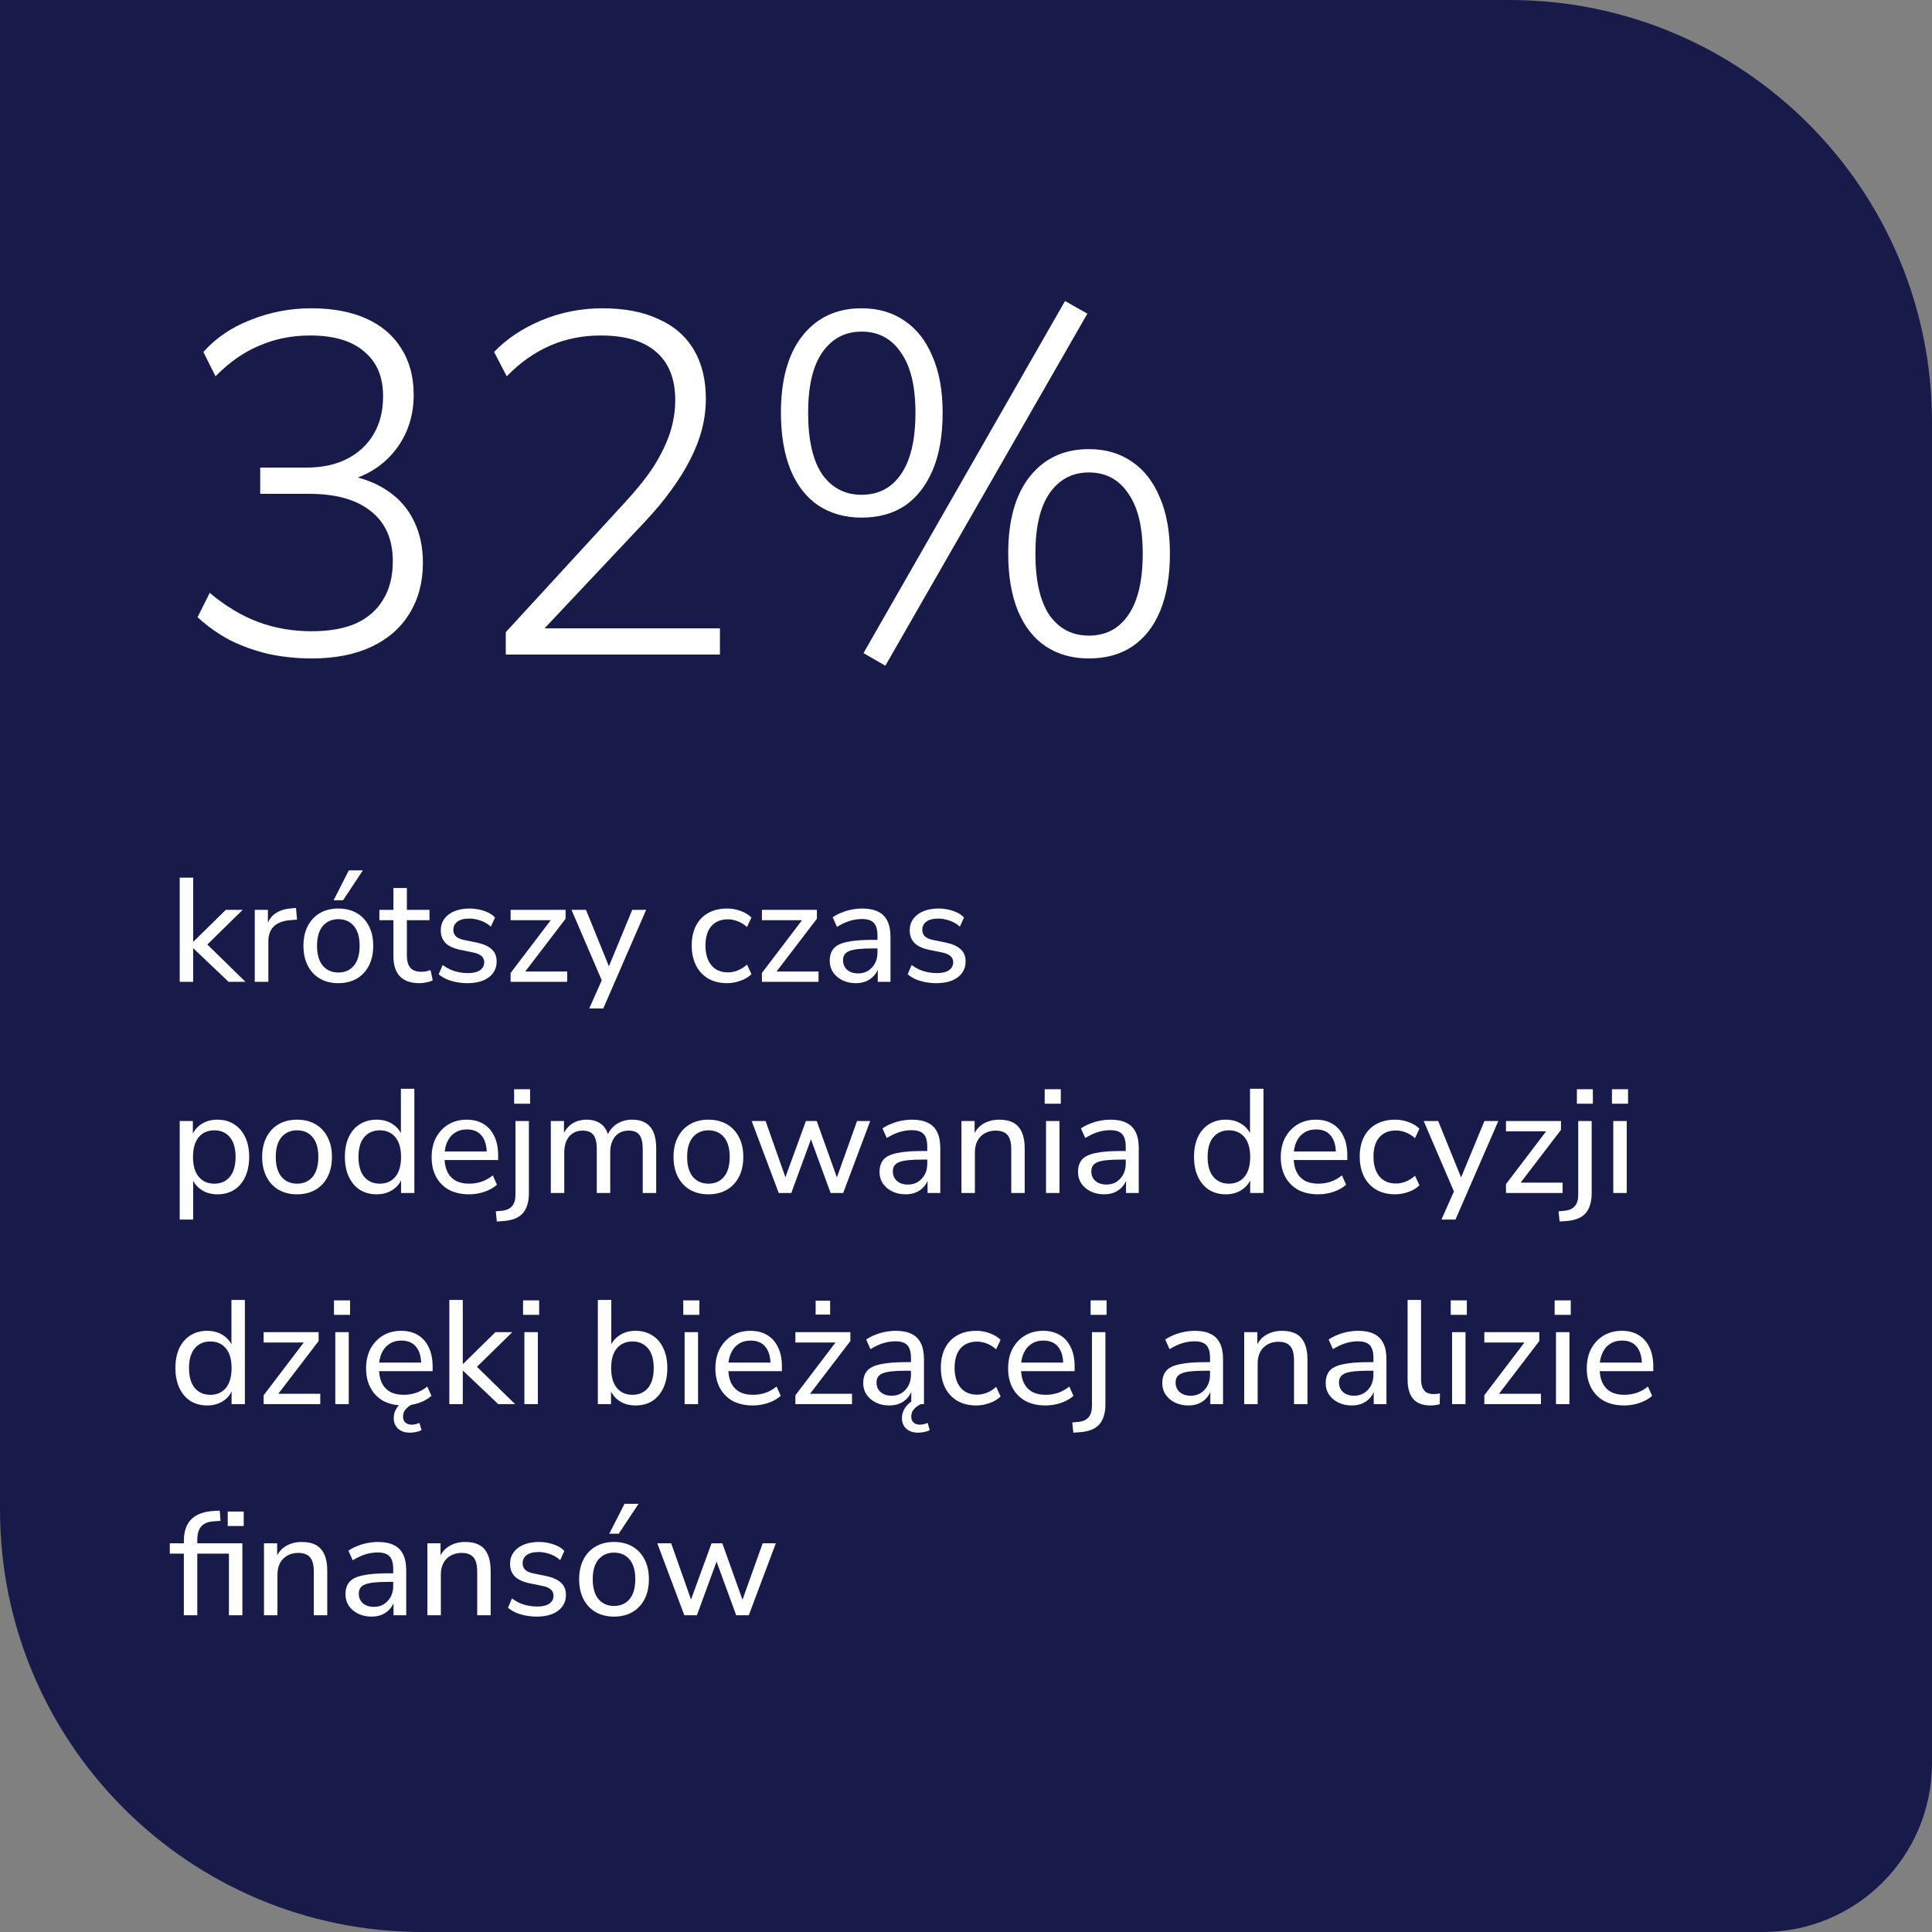 <svg xmlns="http://www.w3.org/2000/svg" width="183" height="183" viewBox="0 0 183 183" fill="none"><rect x="0" y="0" width="183" height="183" fill="#808080" stroke="none"/><path d="M0 0H143C165.091 0 183 17.909 183 40V167C183 175.837 175.837 183 167 183H40C17.909 183 0 165.091 0 143V0Z" fill="#070A40" fill-opacity="0.85"></path><path d="M29.524 62.368C28.144 62.368 26.795 62.23 25.476 61.954C24.157 61.647 22.915 61.203 21.75 60.62C20.615 60.007 19.603 59.286 18.714 58.458L19.864 56.158C21.367 57.415 22.9 58.335 24.464 58.918C26.028 59.501 27.715 59.792 29.524 59.792C31.18 59.792 32.575 59.547 33.71 59.056C34.845 58.535 35.703 57.783 36.286 56.802C36.899 55.821 37.206 54.609 37.206 53.168C37.206 51.083 36.516 49.503 35.136 48.43C33.787 47.326 31.824 46.774 29.248 46.774H24.648V44.29H29.018C30.521 44.29 31.809 44.014 32.882 43.462C33.955 42.91 34.783 42.143 35.366 41.162C35.979 40.15 36.286 38.939 36.286 37.528C36.286 35.688 35.688 34.277 34.492 33.296C33.327 32.284 31.625 31.778 29.386 31.778C27.638 31.778 26.028 32.1 24.556 32.744C23.084 33.357 21.704 34.323 20.416 35.642L19.266 33.342C20.431 32.023 21.919 31.011 23.728 30.306C25.568 29.57 27.485 29.202 29.478 29.202C31.502 29.202 33.235 29.524 34.676 30.168C36.117 30.812 37.221 31.747 37.988 32.974C38.785 34.201 39.184 35.673 39.184 37.39C39.184 39.383 38.617 41.116 37.482 42.588C36.378 44.029 34.875 45.011 32.974 45.532V45.026C34.477 45.302 35.749 45.808 36.792 46.544C37.865 47.28 38.678 48.231 39.23 49.396C39.782 50.531 40.058 51.834 40.058 53.306C40.058 55.146 39.629 56.756 38.77 58.136C37.942 59.485 36.746 60.528 35.182 61.264C33.618 62 31.732 62.368 29.524 62.368ZM47.906 62V59.884L59.268 47.51C60.372 46.314 61.261 45.195 61.936 44.152C62.611 43.079 63.117 42.036 63.454 41.024C63.791 39.981 63.96 38.939 63.96 37.896C63.96 35.903 63.362 34.385 62.166 33.342C60.97 32.299 59.222 31.778 56.922 31.778C55.174 31.778 53.564 32.1 52.092 32.744C50.62 33.388 49.255 34.354 47.998 35.642L46.802 33.342C47.967 32.115 49.455 31.119 51.264 30.352C53.104 29.585 55.036 29.202 57.06 29.202C59.145 29.202 60.909 29.539 62.35 30.214C63.822 30.858 64.941 31.824 65.708 33.112C66.475 34.4 66.858 35.949 66.858 37.758C66.858 38.739 66.735 39.705 66.49 40.656C66.245 41.607 65.877 42.557 65.386 43.508C64.926 44.428 64.328 45.394 63.592 46.406C62.887 47.387 62.043 48.399 61.062 49.442L50.758 60.39V59.516H68.192V62H47.906ZM83.86 63.058L81.79 61.862L100.88 28.512L102.996 29.708L83.86 63.058ZM81.606 49.028C80.042 49.028 78.677 48.645 77.512 47.878C76.377 47.111 75.503 45.992 74.89 44.52C74.277 43.017 73.97 41.208 73.97 39.092C73.97 35.964 74.645 33.541 75.994 31.824C77.374 30.076 79.245 29.202 81.606 29.202C83.201 29.202 84.565 29.601 85.7 30.398C86.835 31.165 87.709 32.284 88.322 33.756C88.966 35.228 89.288 37.007 89.288 39.092C89.288 41.208 88.981 43.002 88.368 44.474C87.755 45.946 86.881 47.081 85.746 47.878C84.611 48.645 83.231 49.028 81.606 49.028ZM81.606 46.866C83.201 46.866 84.443 46.222 85.332 44.934C86.252 43.615 86.712 41.668 86.712 39.092C86.712 36.577 86.252 34.676 85.332 33.388C84.443 32.069 83.201 31.41 81.606 31.41C80.042 31.41 78.8 32.069 77.88 33.388C76.991 34.676 76.546 36.577 76.546 39.092C76.546 41.668 76.991 43.615 77.88 44.934C78.8 46.222 80.042 46.866 81.606 46.866ZM103.134 62.368C101.57 62.368 100.205 61.985 99.04 61.218C97.905 60.451 97.031 59.332 96.418 57.86C95.805 56.357 95.498 54.548 95.498 52.432C95.498 49.304 96.173 46.881 97.522 45.164C98.902 43.416 100.773 42.542 103.134 42.542C104.729 42.542 106.093 42.941 107.228 43.738C108.363 44.505 109.237 45.624 109.85 47.096C110.494 48.568 110.816 50.347 110.816 52.432C110.816 54.548 110.509 56.357 109.896 57.86C109.283 59.332 108.409 60.451 107.274 61.218C106.139 61.985 104.759 62.368 103.134 62.368ZM103.134 60.206C104.729 60.206 105.971 59.562 106.86 58.274C107.78 56.955 108.24 55.008 108.24 52.432C108.24 49.917 107.78 48.016 106.86 46.728C105.971 45.409 104.729 44.75 103.134 44.75C101.57 44.75 100.328 45.409 99.408 46.728C98.519 48.016 98.074 49.917 98.074 52.432C98.074 55.008 98.519 56.955 99.408 58.274C100.328 59.562 101.57 60.206 103.134 60.206Z" fill="white"></path><path d="M17.022 93V83.13H18.296V89.192H18.324L21.39 86.182H22.986L19.318 89.78V89.15L23.252 93H21.656L18.324 89.836H18.296V93H17.022ZM24.131 93V86.182H25.377V87.806H25.237C25.387 87.246 25.657 86.826 26.049 86.546C26.441 86.257 26.959 86.089 27.603 86.042L28.037 86L28.135 87.106L27.337 87.176C26.721 87.241 26.245 87.442 25.909 87.778C25.583 88.114 25.419 88.576 25.419 89.164V93H24.131ZM32.047 93.126C31.375 93.126 30.792 92.981 30.297 92.692C29.802 92.403 29.42 91.992 29.149 91.46C28.878 90.928 28.743 90.303 28.743 89.584C28.743 88.865 28.878 88.245 29.149 87.722C29.42 87.19 29.802 86.779 30.297 86.49C30.792 86.201 31.375 86.056 32.047 86.056C32.719 86.056 33.302 86.201 33.797 86.49C34.292 86.779 34.674 87.19 34.945 87.722C35.216 88.245 35.351 88.865 35.351 89.584C35.351 90.303 35.216 90.928 34.945 91.46C34.674 91.992 34.292 92.403 33.797 92.692C33.302 92.981 32.719 93.126 32.047 93.126ZM32.047 92.118C32.663 92.118 33.153 91.903 33.517 91.474C33.881 91.035 34.063 90.405 34.063 89.584C34.063 88.763 33.881 88.137 33.517 87.708C33.153 87.279 32.663 87.064 32.047 87.064C31.44 87.064 30.95 87.279 30.577 87.708C30.213 88.137 30.031 88.763 30.031 89.584C30.031 90.405 30.213 91.035 30.577 91.474C30.95 91.903 31.44 92.118 32.047 92.118ZM31.599 85.272L33.041 82.444H34.371L32.495 85.272H31.599ZM39.743 93.126C38.912 93.126 38.291 92.911 37.881 92.482C37.47 92.043 37.265 91.418 37.265 90.606V87.162H35.935V86.182H37.265V84.11H38.539V86.182H40.681V87.162H38.539V90.494C38.539 91.007 38.646 91.395 38.861 91.656C39.075 91.917 39.43 92.048 39.925 92.048C40.074 92.048 40.219 92.034 40.359 92.006C40.508 91.969 40.648 91.931 40.779 91.894L40.989 92.846C40.858 92.93 40.671 92.995 40.429 93.042C40.195 93.098 39.967 93.126 39.743 93.126ZM44.284 93.126C43.929 93.126 43.58 93.093 43.234 93.028C42.898 92.963 42.586 92.869 42.296 92.748C42.016 92.617 41.769 92.463 41.554 92.286L41.932 91.404C42.156 91.572 42.399 91.717 42.66 91.838C42.922 91.95 43.192 92.034 43.472 92.09C43.752 92.146 44.032 92.174 44.312 92.174C44.825 92.174 45.213 92.081 45.474 91.894C45.736 91.707 45.866 91.46 45.866 91.152C45.866 90.891 45.778 90.69 45.6 90.55C45.432 90.401 45.166 90.289 44.802 90.214L43.5 89.948C42.922 89.817 42.483 89.603 42.184 89.304C41.895 88.996 41.75 88.604 41.75 88.128C41.75 87.708 41.862 87.344 42.086 87.036C42.319 86.719 42.642 86.476 43.052 86.308C43.463 86.14 43.934 86.056 44.466 86.056C44.783 86.056 45.092 86.089 45.39 86.154C45.689 86.219 45.969 86.313 46.23 86.434C46.492 86.555 46.711 86.714 46.888 86.91L46.496 87.778C46.319 87.61 46.118 87.47 45.894 87.358C45.67 87.246 45.437 87.162 45.194 87.106C44.952 87.041 44.709 87.008 44.466 87.008C43.962 87.008 43.58 87.106 43.318 87.302C43.066 87.498 42.94 87.755 42.94 88.072C42.94 88.315 43.015 88.515 43.164 88.674C43.323 88.833 43.57 88.949 43.906 89.024L45.208 89.29C45.815 89.421 46.272 89.631 46.58 89.92C46.888 90.2 47.042 90.583 47.042 91.068C47.042 91.497 46.925 91.866 46.692 92.174C46.468 92.482 46.146 92.72 45.726 92.888C45.316 93.047 44.835 93.126 44.284 93.126ZM48.365 93V92.16L52.411 86.84V87.162H48.365V86.182H53.573V87.022L49.485 92.37V92.02H53.727V93H48.365ZM55.813 95.52L57.115 92.594V93.126L54.133 86.182H55.505L57.871 92.006H57.479L59.887 86.182H61.203L57.143 95.52H55.813ZM68.88 93.126C68.19 93.126 67.592 92.981 67.088 92.692C66.584 92.393 66.197 91.978 65.926 91.446C65.656 90.905 65.52 90.27 65.52 89.542C65.52 88.823 65.656 88.203 65.926 87.68C66.197 87.157 66.584 86.756 67.088 86.476C67.592 86.196 68.19 86.056 68.88 86.056C69.31 86.056 69.73 86.131 70.14 86.28C70.56 86.429 70.906 86.639 71.176 86.91L70.756 87.806C70.486 87.563 70.192 87.381 69.874 87.26C69.557 87.139 69.254 87.078 68.964 87.078C68.283 87.078 67.756 87.293 67.382 87.722C67.009 88.151 66.822 88.763 66.822 89.556C66.822 90.349 67.009 90.975 67.382 91.432C67.756 91.88 68.283 92.104 68.964 92.104C69.254 92.104 69.557 92.043 69.874 91.922C70.192 91.801 70.486 91.614 70.756 91.362L71.176 92.272C70.906 92.543 70.556 92.753 70.126 92.902C69.706 93.051 69.291 93.126 68.88 93.126ZM72.168 93V92.16L76.214 86.84V87.162H72.168V86.182H77.376V87.022L73.288 92.37V92.02H77.53V93H72.168ZM81.057 93.126C80.591 93.126 80.166 93.033 79.783 92.846C79.41 92.659 79.116 92.407 78.901 92.09C78.696 91.773 78.593 91.418 78.593 91.026C78.593 90.522 78.719 90.125 78.971 89.836C79.223 89.547 79.648 89.341 80.245 89.22C80.843 89.089 81.645 89.024 82.653 89.024H83.311V89.836H82.681C82.14 89.836 81.687 89.855 81.323 89.892C80.959 89.929 80.67 89.99 80.455 90.074C80.241 90.158 80.087 90.275 79.993 90.424C79.9 90.564 79.853 90.741 79.853 90.956C79.853 91.32 79.979 91.619 80.231 91.852C80.493 92.085 80.847 92.202 81.295 92.202C81.65 92.202 81.963 92.118 82.233 91.95C82.504 91.773 82.719 91.539 82.877 91.25C83.036 90.951 83.115 90.611 83.115 90.228V88.618C83.115 88.067 83.003 87.671 82.779 87.428C82.555 87.176 82.177 87.05 81.645 87.05C81.253 87.05 80.861 87.111 80.469 87.232C80.087 87.353 79.69 87.54 79.279 87.792L78.873 86.882C79.116 86.714 79.391 86.569 79.699 86.448C80.017 86.317 80.343 86.219 80.679 86.154C81.025 86.089 81.356 86.056 81.673 86.056C82.28 86.056 82.779 86.154 83.171 86.35C83.563 86.537 83.857 86.831 84.053 87.232C84.249 87.624 84.347 88.128 84.347 88.744V93H83.143V91.446H83.269C83.195 91.791 83.055 92.09 82.849 92.342C82.644 92.594 82.387 92.79 82.079 92.93C81.781 93.061 81.44 93.126 81.057 93.126ZM88.704 93.126C88.349 93.126 87.999 93.093 87.654 93.028C87.318 92.963 87.005 92.869 86.716 92.748C86.436 92.617 86.189 92.463 85.974 92.286L86.352 91.404C86.576 91.572 86.819 91.717 87.08 91.838C87.341 91.95 87.612 92.034 87.892 92.09C88.172 92.146 88.452 92.174 88.732 92.174C89.245 92.174 89.633 92.081 89.894 91.894C90.155 91.707 90.286 91.46 90.286 91.152C90.286 90.891 90.197 90.69 90.02 90.55C89.852 90.401 89.586 90.289 89.222 90.214L87.92 89.948C87.341 89.817 86.903 89.603 86.604 89.304C86.315 88.996 86.17 88.604 86.17 88.128C86.17 87.708 86.282 87.344 86.506 87.036C86.739 86.719 87.061 86.476 87.472 86.308C87.883 86.14 88.354 86.056 88.886 86.056C89.203 86.056 89.511 86.089 89.81 86.154C90.109 86.219 90.389 86.313 90.65 86.434C90.911 86.555 91.131 86.714 91.308 86.91L90.916 87.778C90.739 87.61 90.538 87.47 90.314 87.358C90.09 87.246 89.857 87.162 89.614 87.106C89.371 87.041 89.129 87.008 88.886 87.008C88.382 87.008 87.999 87.106 87.738 87.302C87.486 87.498 87.36 87.755 87.36 88.072C87.36 88.315 87.435 88.515 87.584 88.674C87.743 88.833 87.99 88.949 88.326 89.024L89.628 89.29C90.235 89.421 90.692 89.631 91 89.92C91.308 90.2 91.462 90.583 91.462 91.068C91.462 91.497 91.345 91.866 91.112 92.174C90.888 92.482 90.566 92.72 90.146 92.888C89.735 93.047 89.255 93.126 88.704 93.126ZM17.022 115.52V106.182H18.268V107.75H18.128C18.277 107.237 18.571 106.826 19.01 106.518C19.449 106.21 19.976 106.056 20.592 106.056C21.199 106.056 21.726 106.201 22.174 106.49C22.622 106.77 22.972 107.176 23.224 107.708C23.476 108.231 23.602 108.856 23.602 109.584C23.602 110.303 23.476 110.933 23.224 111.474C22.981 112.006 22.631 112.417 22.174 112.706C21.726 112.986 21.199 113.126 20.592 113.126C19.985 113.126 19.463 112.972 19.024 112.664C18.585 112.356 18.291 111.95 18.142 111.446H18.296V115.52H17.022ZM20.298 112.118C20.914 112.118 21.404 111.903 21.768 111.474C22.132 111.035 22.314 110.405 22.314 109.584C22.314 108.763 22.132 108.137 21.768 107.708C21.404 107.279 20.914 107.064 20.298 107.064C19.682 107.064 19.192 107.279 18.828 107.708C18.464 108.137 18.282 108.763 18.282 109.584C18.282 110.405 18.464 111.035 18.828 111.474C19.192 111.903 19.682 112.118 20.298 112.118ZM28.137 113.126C27.465 113.126 26.881 112.981 26.387 112.692C25.892 112.403 25.509 111.992 25.239 111.46C24.968 110.928 24.833 110.303 24.833 109.584C24.833 108.865 24.968 108.245 25.239 107.722C25.509 107.19 25.892 106.779 26.387 106.49C26.881 106.201 27.465 106.056 28.137 106.056C28.809 106.056 29.392 106.201 29.887 106.49C30.381 106.779 30.764 107.19 31.035 107.722C31.305 108.245 31.441 108.865 31.441 109.584C31.441 110.303 31.305 110.928 31.035 111.46C30.764 111.992 30.381 112.403 29.887 112.692C29.392 112.981 28.809 113.126 28.137 113.126ZM28.137 112.118C28.753 112.118 29.243 111.903 29.607 111.474C29.971 111.035 30.153 110.405 30.153 109.584C30.153 108.763 29.971 108.137 29.607 107.708C29.243 107.279 28.753 107.064 28.137 107.064C27.53 107.064 27.04 107.279 26.667 107.708C26.303 108.137 26.121 108.763 26.121 109.584C26.121 110.405 26.303 111.035 26.667 111.474C27.04 111.903 27.53 112.118 28.137 112.118ZM35.677 113.126C35.079 113.126 34.552 112.986 34.095 112.706C33.647 112.417 33.297 112.006 33.045 111.474C32.793 110.933 32.667 110.303 32.667 109.584C32.667 108.856 32.788 108.231 33.031 107.708C33.283 107.176 33.633 106.77 34.081 106.49C34.538 106.201 35.07 106.056 35.677 106.056C36.283 106.056 36.806 106.21 37.245 106.518C37.683 106.817 37.977 107.218 38.127 107.722H37.973V103.13H39.247V113H37.987V111.418H38.127C37.987 111.941 37.693 112.356 37.245 112.664C36.806 112.972 36.283 113.126 35.677 113.126ZM35.971 112.118C36.587 112.118 37.077 111.903 37.441 111.474C37.805 111.035 37.987 110.405 37.987 109.584C37.987 108.763 37.805 108.137 37.441 107.708C37.077 107.279 36.587 107.064 35.971 107.064C35.364 107.064 34.874 107.279 34.501 107.708C34.137 108.137 33.955 108.763 33.955 109.584C33.955 110.405 34.137 111.035 34.501 111.474C34.874 111.903 35.364 112.118 35.971 112.118ZM44.44 113.126C43.702 113.126 43.068 112.986 42.536 112.706C42.013 112.417 41.607 112.011 41.318 111.488C41.028 110.956 40.884 110.331 40.884 109.612C40.884 108.903 41.024 108.282 41.304 107.75C41.593 107.218 41.985 106.803 42.48 106.504C42.984 106.205 43.558 106.056 44.202 106.056C44.827 106.056 45.359 106.191 45.798 106.462C46.246 106.733 46.586 107.12 46.82 107.624C47.062 108.119 47.184 108.716 47.184 109.416V109.878H41.878V109.066H46.344L46.106 109.262C46.106 108.534 45.947 107.974 45.63 107.582C45.312 107.181 44.846 106.98 44.23 106.98C43.782 106.98 43.399 107.087 43.082 107.302C42.764 107.507 42.522 107.801 42.354 108.184C42.186 108.557 42.102 108.991 42.102 109.486V109.57C42.102 110.13 42.19 110.601 42.368 110.984C42.554 111.357 42.82 111.642 43.166 111.838C43.511 112.025 43.936 112.118 44.44 112.118C44.841 112.118 45.228 112.057 45.602 111.936C45.984 111.805 46.344 111.605 46.68 111.334L47.072 112.216C46.764 112.496 46.367 112.72 45.882 112.888C45.406 113.047 44.925 113.126 44.44 113.126ZM48.698 104.544V103.172H50.21V104.544H48.698ZM47.06 115.702L46.962 114.736L47.578 114.68C47.989 114.633 48.297 114.489 48.502 114.246C48.717 114.003 48.824 113.649 48.824 113.182V106.182H50.098V113.042C50.098 113.462 50.047 113.826 49.944 114.134C49.851 114.451 49.706 114.717 49.51 114.932C49.314 115.147 49.062 115.315 48.754 115.436C48.446 115.557 48.082 115.632 47.662 115.66L47.06 115.702ZM52.173 113V106.182H53.419V107.666H53.265C53.386 107.321 53.554 107.031 53.769 106.798C53.984 106.555 54.24 106.373 54.539 106.252C54.847 106.121 55.183 106.056 55.547 106.056C56.126 106.056 56.592 106.196 56.947 106.476C57.302 106.747 57.54 107.162 57.661 107.722H57.465C57.633 107.209 57.932 106.803 58.361 106.504C58.8 106.205 59.308 106.056 59.887 106.056C60.4 106.056 60.82 106.159 61.147 106.364C61.483 106.56 61.735 106.859 61.903 107.26C62.071 107.652 62.155 108.156 62.155 108.772V113H60.881V108.828C60.881 108.231 60.778 107.792 60.573 107.512C60.368 107.232 60.022 107.092 59.537 107.092C59.182 107.092 58.874 107.176 58.613 107.344C58.352 107.512 58.151 107.75 58.011 108.058C57.871 108.366 57.801 108.735 57.801 109.164V113H56.527V108.828C56.527 108.231 56.424 107.792 56.219 107.512C56.014 107.232 55.668 107.092 55.183 107.092C54.828 107.092 54.52 107.176 54.259 107.344C53.998 107.512 53.797 107.75 53.657 108.058C53.517 108.366 53.447 108.735 53.447 109.164V113H52.173ZM67.102 113.126C66.43 113.126 65.846 112.981 65.352 112.692C64.857 112.403 64.474 111.992 64.204 111.46C63.933 110.928 63.798 110.303 63.798 109.584C63.798 108.865 63.933 108.245 64.204 107.722C64.474 107.19 64.857 106.779 65.352 106.49C65.846 106.201 66.43 106.056 67.102 106.056C67.774 106.056 68.357 106.201 68.852 106.49C69.346 106.779 69.729 107.19 70 107.722C70.27 108.245 70.406 108.865 70.406 109.584C70.406 110.303 70.27 110.928 70 111.46C69.729 111.992 69.346 112.403 68.852 112.692C68.357 112.981 67.774 113.126 67.102 113.126ZM67.102 112.118C67.718 112.118 68.208 111.903 68.572 111.474C68.936 111.035 69.118 110.405 69.118 109.584C69.118 108.763 68.936 108.137 68.572 107.708C68.208 107.279 67.718 107.064 67.102 107.064C66.495 107.064 66.005 107.279 65.632 107.708C65.268 108.137 65.086 108.763 65.086 109.584C65.086 110.405 65.268 111.035 65.632 111.474C66.005 111.903 66.495 112.118 67.102 112.118ZM73.762 113L71.2 106.182H72.516L74.56 111.978H74.224L76.338 106.182H77.36L79.432 111.978H79.11L81.182 106.182H82.428L79.866 113H78.676L76.492 107.036H77.136L74.952 113H73.762ZM85.774 113.126C85.307 113.126 84.883 113.033 84.5 112.846C84.127 112.659 83.833 112.407 83.618 112.09C83.413 111.773 83.31 111.418 83.31 111.026C83.31 110.522 83.436 110.125 83.688 109.836C83.94 109.547 84.365 109.341 84.962 109.22C85.559 109.089 86.362 109.024 87.37 109.024H88.028V109.836H87.398C86.857 109.836 86.404 109.855 86.04 109.892C85.676 109.929 85.387 109.99 85.172 110.074C84.957 110.158 84.803 110.275 84.71 110.424C84.617 110.564 84.57 110.741 84.57 110.956C84.57 111.32 84.696 111.619 84.948 111.852C85.209 112.085 85.564 112.202 86.012 112.202C86.367 112.202 86.679 112.118 86.95 111.95C87.221 111.773 87.435 111.539 87.594 111.25C87.753 110.951 87.832 110.611 87.832 110.228V108.618C87.832 108.067 87.72 107.671 87.496 107.428C87.272 107.176 86.894 107.05 86.362 107.05C85.97 107.05 85.578 107.111 85.186 107.232C84.803 107.353 84.407 107.54 83.996 107.792L83.59 106.882C83.833 106.714 84.108 106.569 84.416 106.448C84.733 106.317 85.06 106.219 85.396 106.154C85.741 106.089 86.073 106.056 86.39 106.056C86.997 106.056 87.496 106.154 87.888 106.35C88.28 106.537 88.574 106.831 88.77 107.232C88.966 107.624 89.064 108.128 89.064 108.744V113H87.86V111.446H87.986C87.911 111.791 87.771 112.09 87.566 112.342C87.361 112.594 87.104 112.79 86.796 112.93C86.497 113.061 86.157 113.126 85.774 113.126ZM91.069 113V106.182H92.315V107.666H92.161C92.357 107.134 92.674 106.733 93.113 106.462C93.561 106.191 94.07 106.056 94.639 106.056C95.189 106.056 95.642 106.154 95.997 106.35C96.352 106.546 96.618 106.849 96.795 107.26C96.972 107.661 97.061 108.165 97.061 108.772V113H95.787V108.842C95.787 108.441 95.736 108.109 95.633 107.848C95.53 107.587 95.367 107.395 95.143 107.274C94.928 107.153 94.653 107.092 94.317 107.092C93.925 107.092 93.579 107.176 93.281 107.344C92.982 107.512 92.749 107.75 92.581 108.058C92.422 108.366 92.343 108.725 92.343 109.136V113H91.069ZM98.955 104.544V103.172H100.481V104.544H98.955ZM99.081 113V106.182H100.355V113H99.081ZM104.573 113.126C104.106 113.126 103.682 113.033 103.299 112.846C102.926 112.659 102.632 112.407 102.417 112.09C102.212 111.773 102.109 111.418 102.109 111.026C102.109 110.522 102.235 110.125 102.487 109.836C102.739 109.547 103.164 109.341 103.761 109.22C104.358 109.089 105.161 109.024 106.169 109.024H106.827V109.836H106.197C105.656 109.836 105.203 109.855 104.839 109.892C104.475 109.929 104.186 109.99 103.971 110.074C103.756 110.158 103.602 110.275 103.509 110.424C103.416 110.564 103.369 110.741 103.369 110.956C103.369 111.32 103.495 111.619 103.747 111.852C104.008 112.085 104.363 112.202 104.811 112.202C105.166 112.202 105.478 112.118 105.749 111.95C106.02 111.773 106.234 111.539 106.393 111.25C106.552 110.951 106.631 110.611 106.631 110.228V108.618C106.631 108.067 106.519 107.671 106.295 107.428C106.071 107.176 105.693 107.05 105.161 107.05C104.769 107.05 104.377 107.111 103.985 107.232C103.602 107.353 103.206 107.54 102.795 107.792L102.389 106.882C102.632 106.714 102.907 106.569 103.215 106.448C103.532 106.317 103.859 106.219 104.195 106.154C104.54 106.089 104.872 106.056 105.189 106.056C105.796 106.056 106.295 106.154 106.687 106.35C107.079 106.537 107.373 106.831 107.569 107.232C107.765 107.624 107.863 108.128 107.863 108.744V113H106.659V111.446H106.785C106.71 111.791 106.57 112.09 106.365 112.342C106.16 112.594 105.903 112.79 105.595 112.93C105.296 113.061 104.956 113.126 104.573 113.126ZM116.108 113.126C115.511 113.126 114.984 112.986 114.526 112.706C114.078 112.417 113.728 112.006 113.476 111.474C113.224 110.933 113.098 110.303 113.098 109.584C113.098 108.856 113.22 108.231 113.462 107.708C113.714 107.176 114.064 106.77 114.512 106.49C114.97 106.201 115.502 106.056 116.108 106.056C116.715 106.056 117.238 106.21 117.676 106.518C118.115 106.817 118.409 107.218 118.558 107.722H118.404V103.13H119.678V113H118.418V111.418H118.558C118.418 111.941 118.124 112.356 117.676 112.664C117.238 112.972 116.715 113.126 116.108 113.126ZM116.402 112.118C117.018 112.118 117.508 111.903 117.872 111.474C118.236 111.035 118.418 110.405 118.418 109.584C118.418 108.763 118.236 108.137 117.872 107.708C117.508 107.279 117.018 107.064 116.402 107.064C115.796 107.064 115.306 107.279 114.932 107.708C114.568 108.137 114.386 108.763 114.386 109.584C114.386 110.405 114.568 111.035 114.932 111.474C115.306 111.903 115.796 112.118 116.402 112.118ZM124.871 113.126C124.134 113.126 123.499 112.986 122.967 112.706C122.445 112.417 122.039 112.011 121.749 111.488C121.46 110.956 121.315 110.331 121.315 109.612C121.315 108.903 121.455 108.282 121.735 107.75C122.025 107.218 122.417 106.803 122.911 106.504C123.415 106.205 123.989 106.056 124.633 106.056C125.259 106.056 125.791 106.191 126.229 106.462C126.677 106.733 127.018 107.12 127.251 107.624C127.494 108.119 127.615 108.716 127.615 109.416V109.878H122.309V109.066H126.775L126.537 109.262C126.537 108.534 126.379 107.974 126.061 107.582C125.744 107.181 125.277 106.98 124.661 106.98C124.213 106.98 123.831 107.087 123.513 107.302C123.196 107.507 122.953 107.801 122.785 108.184C122.617 108.557 122.533 108.991 122.533 109.486V109.57C122.533 110.13 122.622 110.601 122.799 110.984C122.986 111.357 123.252 111.642 123.597 111.838C123.943 112.025 124.367 112.118 124.871 112.118C125.273 112.118 125.66 112.057 126.033 111.936C126.416 111.805 126.775 111.605 127.111 111.334L127.503 112.216C127.195 112.496 126.799 112.72 126.313 112.888C125.837 113.047 125.357 113.126 124.871 113.126ZM132.154 113.126C131.463 113.126 130.866 112.981 130.362 112.692C129.858 112.393 129.47 111.978 129.2 111.446C128.929 110.905 128.794 110.27 128.794 109.542C128.794 108.823 128.929 108.203 129.2 107.68C129.47 107.157 129.858 106.756 130.362 106.476C130.866 106.196 131.463 106.056 132.154 106.056C132.583 106.056 133.003 106.131 133.414 106.28C133.834 106.429 134.179 106.639 134.45 106.91L134.03 107.806C133.759 107.563 133.465 107.381 133.148 107.26C132.83 107.139 132.527 107.078 132.238 107.078C131.556 107.078 131.029 107.293 130.656 107.722C130.282 108.151 130.096 108.763 130.096 109.556C130.096 110.349 130.282 110.975 130.656 111.432C131.029 111.88 131.556 112.104 132.238 112.104C132.527 112.104 132.83 112.043 133.148 111.922C133.465 111.801 133.759 111.614 134.03 111.362L134.45 112.272C134.179 112.543 133.829 112.753 133.4 112.902C132.98 113.051 132.564 113.126 132.154 113.126ZM136.532 115.52L137.834 112.594V113.126L134.852 106.182H136.224L138.59 112.006H138.198L140.606 106.182H141.922L137.862 115.52H136.532ZM142.647 113V112.16L146.693 106.84V107.162H142.647V106.182H147.855V107.022L143.767 112.37V112.02H148.009V113H142.647ZM149.364 104.544V103.172H150.876V104.544H149.364ZM147.726 115.702L147.628 114.736L148.244 114.68C148.655 114.633 148.963 114.489 149.168 114.246C149.383 114.003 149.49 113.649 149.49 113.182V106.182H150.764V113.042C150.764 113.462 150.713 113.826 150.61 114.134C150.517 114.451 150.372 114.717 150.176 114.932C149.98 115.147 149.728 115.315 149.42 115.436C149.112 115.557 148.748 115.632 148.328 115.66L147.726 115.702ZM152.685 104.544V103.172H154.211V104.544H152.685ZM152.811 113V106.182H154.085V113H152.811ZM19.626 133.126C19.029 133.126 18.501 132.986 18.044 132.706C17.596 132.417 17.246 132.006 16.994 131.474C16.742 130.933 16.616 130.303 16.616 129.584C16.616 128.856 16.737 128.231 16.98 127.708C17.232 127.176 17.582 126.77 18.03 126.49C18.487 126.201 19.019 126.056 19.626 126.056C20.233 126.056 20.755 126.21 21.194 126.518C21.633 126.817 21.927 127.218 22.076 127.722H21.922V123.13H23.196V133H21.936V131.418H22.076C21.936 131.941 21.642 132.356 21.194 132.664C20.755 132.972 20.233 133.126 19.626 133.126ZM19.92 132.118C20.536 132.118 21.026 131.903 21.39 131.474C21.754 131.035 21.936 130.405 21.936 129.584C21.936 128.763 21.754 128.137 21.39 127.708C21.026 127.279 20.536 127.064 19.92 127.064C19.313 127.064 18.823 127.279 18.45 127.708C18.086 128.137 17.904 128.763 17.904 129.584C17.904 130.405 18.086 131.035 18.45 131.474C18.823 131.903 19.313 132.118 19.92 132.118ZM24.973 133V132.16L29.019 126.84V127.162H24.973V126.182H30.181V127.022L26.093 132.37V132.02H30.335V133H24.973ZM31.634 124.544V123.172H33.16V124.544H31.634ZM31.76 133V126.182H33.034V133H31.76ZM38.233 133.126C37.495 133.126 36.861 132.986 36.328 132.706C35.806 132.417 35.4 132.011 35.111 131.488C34.821 130.956 34.676 130.331 34.676 129.612C34.676 128.903 34.816 128.282 35.096 127.75C35.386 127.218 35.778 126.803 36.273 126.504C36.776 126.205 37.35 126.056 37.995 126.056C38.62 126.056 39.152 126.191 39.59 126.462C40.038 126.733 40.379 127.12 40.612 127.624C40.855 128.119 40.977 128.716 40.977 129.416V129.878H35.67V129.066H40.136L39.898 129.262C39.898 128.534 39.74 127.974 39.422 127.582C39.105 127.181 38.639 126.98 38.023 126.98C37.575 126.98 37.192 127.087 36.874 127.302C36.557 127.507 36.315 127.801 36.147 128.184C35.978 128.557 35.895 128.991 35.895 129.486V129.57C35.895 130.13 35.983 130.601 36.16 130.984C36.347 131.357 36.613 131.642 36.959 131.838C37.304 132.025 37.728 132.118 38.233 132.118C38.634 132.118 39.021 132.057 39.395 131.936C39.777 131.805 40.136 131.605 40.472 131.334L40.864 132.216C40.556 132.496 40.16 132.72 39.675 132.888C39.199 133.047 38.718 133.126 38.233 133.126ZM38.821 135.702C38.354 135.702 37.98 135.576 37.7 135.324C37.43 135.072 37.294 134.736 37.294 134.316C37.294 133.943 37.416 133.588 37.658 133.252C37.91 132.925 38.246 132.669 38.666 132.482L39.087 133C38.937 133.065 38.792 133.154 38.653 133.266C38.513 133.378 38.396 133.509 38.303 133.658C38.218 133.817 38.176 133.989 38.176 134.176C38.176 134.428 38.251 134.619 38.401 134.75C38.559 134.881 38.755 134.946 38.989 134.946C39.11 134.946 39.231 134.932 39.352 134.904C39.474 134.876 39.6 134.834 39.73 134.778L39.926 135.464C39.786 135.539 39.623 135.595 39.437 135.632C39.25 135.679 39.044 135.702 38.821 135.702ZM42.561 133V123.13H43.835V129.192H43.863L46.929 126.182H48.525L44.857 129.78V129.15L48.791 133H47.195L43.863 129.836H43.835V133H42.561ZM49.544 124.544V123.172H51.07V124.544H49.544ZM49.67 133V126.182H50.944V133H49.67ZM60.199 133.126C59.583 133.126 59.056 132.972 58.617 132.664C58.179 132.356 57.885 131.941 57.735 131.418H57.875V133H56.629V123.13H57.903V127.722H57.749C57.899 127.218 58.193 126.817 58.631 126.518C59.07 126.21 59.593 126.056 60.199 126.056C60.806 126.056 61.333 126.201 61.781 126.49C62.239 126.77 62.589 127.176 62.831 127.708C63.083 128.231 63.209 128.856 63.209 129.584C63.209 130.303 63.083 130.933 62.831 131.474C62.579 132.006 62.229 132.417 61.781 132.706C61.333 132.986 60.806 133.126 60.199 133.126ZM59.905 132.118C60.521 132.118 61.011 131.903 61.375 131.474C61.739 131.035 61.921 130.405 61.921 129.584C61.921 128.763 61.739 128.137 61.375 127.708C61.011 127.279 60.521 127.064 59.905 127.064C59.289 127.064 58.799 127.279 58.435 127.708C58.071 128.137 57.889 128.763 57.889 129.584C57.889 130.405 58.071 131.035 58.435 131.474C58.799 131.903 59.289 132.118 59.905 132.118ZM64.72 124.544V123.172H66.246V124.544H64.72ZM64.846 133V126.182H66.12V133H64.846ZM71.319 133.126C70.581 133.126 69.947 132.986 69.415 132.706C68.892 132.417 68.486 132.011 68.197 131.488C67.907 130.956 67.763 130.331 67.763 129.612C67.763 128.903 67.903 128.282 68.183 127.75C68.472 127.218 68.864 126.803 69.359 126.504C69.862 126.205 70.436 126.056 71.081 126.056C71.706 126.056 72.238 126.191 72.677 126.462C73.124 126.733 73.465 127.12 73.698 127.624C73.941 128.119 74.062 128.716 74.062 129.416V129.878H68.757V129.066H73.222L72.984 129.262C72.984 128.534 72.826 127.974 72.508 127.582C72.191 127.181 71.725 126.98 71.109 126.98C70.66 126.98 70.278 127.087 69.96 127.302C69.643 127.507 69.4 127.801 69.233 128.184C69.064 128.557 68.981 128.991 68.981 129.486V129.57C68.981 130.13 69.069 130.601 69.246 130.984C69.433 131.357 69.699 131.642 70.044 131.838C70.39 132.025 70.814 132.118 71.319 132.118C71.72 132.118 72.107 132.057 72.481 131.936C72.863 131.805 73.222 131.605 73.558 131.334L73.951 132.216C73.642 132.496 73.246 132.72 72.76 132.888C72.284 133.047 71.804 133.126 71.319 133.126ZM75.34 133V132.16L79.386 126.84V127.162H75.34V126.182H80.548V127.022L76.46 132.37V132.02H80.702V133H75.34ZM77.258 124.516V123.2H78.63V124.516H77.258ZM84.229 133.126C83.762 133.126 83.338 133.033 82.955 132.846C82.582 132.659 82.288 132.407 82.073 132.09C81.868 131.773 81.765 131.418 81.765 131.026C81.765 130.522 81.891 130.125 82.143 129.836C82.395 129.547 82.82 129.341 83.417 129.22C84.014 129.089 84.817 129.024 85.825 129.024H86.483V129.836H85.853C85.312 129.836 84.859 129.855 84.495 129.892C84.131 129.929 83.842 129.99 83.627 130.074C83.412 130.158 83.258 130.275 83.165 130.424C83.072 130.564 83.025 130.741 83.025 130.956C83.025 131.32 83.151 131.619 83.403 131.852C83.664 132.085 84.019 132.202 84.467 132.202C84.822 132.202 85.134 132.118 85.405 131.95C85.676 131.773 85.89 131.539 86.049 131.25C86.208 130.951 86.287 130.611 86.287 130.228V128.618C86.287 128.067 86.175 127.671 85.951 127.428C85.727 127.176 85.349 127.05 84.817 127.05C84.425 127.05 84.033 127.111 83.641 127.232C83.258 127.353 82.862 127.54 82.451 127.792L82.045 126.882C82.288 126.714 82.563 126.569 82.871 126.448C83.188 126.317 83.515 126.219 83.851 126.154C84.196 126.089 84.528 126.056 84.845 126.056C85.452 126.056 85.951 126.154 86.343 126.35C86.735 126.537 87.029 126.831 87.225 127.232C87.421 127.624 87.519 128.128 87.519 128.744V133H86.315V131.446H86.441C86.366 131.791 86.226 132.09 86.021 132.342C85.816 132.594 85.559 132.79 85.251 132.93C84.952 133.061 84.612 133.126 84.229 133.126ZM86.959 135.702C86.492 135.702 86.119 135.576 85.839 135.324C85.568 135.072 85.433 134.736 85.433 134.316C85.433 133.943 85.554 133.588 85.797 133.252C86.049 132.925 86.385 132.669 86.805 132.482L87.225 133C87.076 133.065 86.931 133.154 86.791 133.266C86.651 133.378 86.534 133.509 86.441 133.658C86.357 133.817 86.315 133.989 86.315 134.176C86.315 134.428 86.39 134.619 86.539 134.75C86.698 134.881 86.894 134.946 87.127 134.946C87.248 134.946 87.37 134.932 87.491 134.904C87.612 134.876 87.738 134.834 87.869 134.778L88.065 135.464C87.925 135.539 87.762 135.595 87.575 135.632C87.388 135.679 87.183 135.702 86.959 135.702ZM92.478 133.126C91.787 133.126 91.19 132.981 90.686 132.692C90.182 132.393 89.795 131.978 89.524 131.446C89.253 130.905 89.118 130.27 89.118 129.542C89.118 128.823 89.253 128.203 89.524 127.68C89.795 127.157 90.182 126.756 90.686 126.476C91.19 126.196 91.787 126.056 92.478 126.056C92.907 126.056 93.327 126.131 93.738 126.28C94.158 126.429 94.503 126.639 94.774 126.91L94.354 127.806C94.083 127.563 93.789 127.381 93.472 127.26C93.155 127.139 92.851 127.078 92.562 127.078C91.881 127.078 91.353 127.293 90.98 127.722C90.607 128.151 90.42 128.763 90.42 129.556C90.42 130.349 90.607 130.975 90.98 131.432C91.353 131.88 91.881 132.104 92.562 132.104C92.851 132.104 93.155 132.043 93.472 131.922C93.789 131.801 94.083 131.614 94.354 131.362L94.774 132.272C94.503 132.543 94.153 132.753 93.724 132.902C93.304 133.051 92.889 133.126 92.478 133.126ZM99.045 133.126C98.308 133.126 97.673 132.986 97.141 132.706C96.618 132.417 96.212 132.011 95.923 131.488C95.634 130.956 95.489 130.331 95.489 129.612C95.489 128.903 95.629 128.282 95.909 127.75C96.198 127.218 96.59 126.803 97.085 126.504C97.589 126.205 98.163 126.056 98.807 126.056C99.432 126.056 99.964 126.191 100.403 126.462C100.851 126.733 101.192 127.12 101.425 127.624C101.668 128.119 101.789 128.716 101.789 129.416V129.878H96.483V129.066H100.949L100.711 129.262C100.711 128.534 100.552 127.974 100.235 127.582C99.918 127.181 99.451 126.98 98.835 126.98C98.387 126.98 98.004 127.087 97.687 127.302C97.37 127.507 97.127 127.801 96.959 128.184C96.791 128.557 96.707 128.991 96.707 129.486V129.57C96.707 130.13 96.796 130.601 96.973 130.984C97.16 131.357 97.426 131.642 97.771 131.838C98.116 132.025 98.541 132.118 99.045 132.118C99.446 132.118 99.834 132.057 100.207 131.936C100.59 131.805 100.949 131.605 101.285 131.334L101.677 132.216C101.369 132.496 100.972 132.72 100.487 132.888C100.011 133.047 99.53 133.126 99.045 133.126ZM103.304 124.544V123.172H104.816V124.544H103.304ZM101.666 135.702L101.568 134.736L102.184 134.68C102.594 134.633 102.902 134.489 103.108 134.246C103.322 134.003 103.43 133.649 103.43 133.182V126.182H104.704V133.042C104.704 133.462 104.652 133.826 104.55 134.134C104.456 134.451 104.312 134.717 104.116 134.932C103.92 135.147 103.668 135.315 103.36 135.436C103.052 135.557 102.688 135.632 102.268 135.66L101.666 135.702ZM112.557 133.126C112.091 133.126 111.666 133.033 111.283 132.846C110.91 132.659 110.616 132.407 110.401 132.09C110.196 131.773 110.093 131.418 110.093 131.026C110.093 130.522 110.219 130.125 110.471 129.836C110.723 129.547 111.148 129.341 111.745 129.22C112.343 129.089 113.145 129.024 114.153 129.024H114.811V129.836H114.181C113.64 129.836 113.187 129.855 112.823 129.892C112.459 129.929 112.17 129.99 111.955 130.074C111.741 130.158 111.587 130.275 111.493 130.424C111.4 130.564 111.353 130.741 111.353 130.956C111.353 131.32 111.479 131.619 111.731 131.852C111.993 132.085 112.347 132.202 112.795 132.202C113.15 132.202 113.463 132.118 113.733 131.95C114.004 131.773 114.219 131.539 114.377 131.25C114.536 130.951 114.615 130.611 114.615 130.228V128.618C114.615 128.067 114.503 127.671 114.279 127.428C114.055 127.176 113.677 127.05 113.145 127.05C112.753 127.05 112.361 127.111 111.969 127.232C111.587 127.353 111.19 127.54 110.779 127.792L110.373 126.882C110.616 126.714 110.891 126.569 111.199 126.448C111.517 126.317 111.843 126.219 112.179 126.154C112.525 126.089 112.856 126.056 113.173 126.056C113.78 126.056 114.279 126.154 114.671 126.35C115.063 126.537 115.357 126.831 115.553 127.232C115.749 127.624 115.847 128.128 115.847 128.744V133H114.643V131.446H114.769C114.695 131.791 114.555 132.09 114.349 132.342C114.144 132.594 113.887 132.79 113.579 132.93C113.281 133.061 112.94 133.126 112.557 133.126ZM117.852 133V126.182H119.098V127.666H118.944C119.14 127.134 119.457 126.733 119.896 126.462C120.344 126.191 120.853 126.056 121.422 126.056C121.973 126.056 122.425 126.154 122.78 126.35C123.135 126.546 123.401 126.849 123.578 127.26C123.755 127.661 123.844 128.165 123.844 128.772V133H122.57V128.842C122.57 128.441 122.519 128.109 122.416 127.848C122.313 127.587 122.15 127.395 121.926 127.274C121.711 127.153 121.436 127.092 121.1 127.092C120.708 127.092 120.363 127.176 120.064 127.344C119.765 127.512 119.532 127.75 119.364 128.058C119.205 128.366 119.126 128.725 119.126 129.136V133H117.852ZM128.034 133.126C127.567 133.126 127.142 133.033 126.76 132.846C126.386 132.659 126.092 132.407 125.878 132.09C125.672 131.773 125.57 131.418 125.57 131.026C125.57 130.522 125.696 130.125 125.948 129.836C126.2 129.547 126.624 129.341 127.222 129.22C127.819 129.089 128.622 129.024 129.63 129.024H130.288V129.836H129.658C129.116 129.836 128.664 129.855 128.3 129.892C127.936 129.929 127.646 129.99 127.432 130.074C127.217 130.158 127.063 130.275 126.97 130.424C126.876 130.564 126.83 130.741 126.83 130.956C126.83 131.32 126.956 131.619 127.208 131.852C127.469 132.085 127.824 132.202 128.272 132.202C128.626 132.202 128.939 132.118 129.21 131.95C129.48 131.773 129.695 131.539 129.854 131.25C130.012 130.951 130.092 130.611 130.092 130.228V128.618C130.092 128.067 129.98 127.671 129.756 127.428C129.532 127.176 129.154 127.05 128.622 127.05C128.23 127.05 127.838 127.111 127.446 127.232C127.063 127.353 126.666 127.54 126.256 127.792L125.85 126.882C126.092 126.714 126.368 126.569 126.676 126.448C126.993 126.317 127.32 126.219 127.656 126.154C128.001 126.089 128.332 126.056 128.65 126.056C129.256 126.056 129.756 126.154 130.148 126.35C130.54 126.537 130.834 126.831 131.03 127.232C131.226 127.624 131.324 128.128 131.324 128.744V133H130.12V131.446H130.246C130.171 131.791 130.031 132.09 129.826 132.342C129.62 132.594 129.364 132.79 129.056 132.93C128.757 133.061 128.416 133.126 128.034 133.126ZM135.499 133.126C134.771 133.126 134.225 132.921 133.861 132.51C133.506 132.09 133.329 131.488 133.329 130.704V123.13H134.603V130.606C134.603 130.923 134.645 131.194 134.729 131.418C134.822 131.633 134.953 131.791 135.121 131.894C135.298 131.997 135.517 132.048 135.779 132.048C135.881 132.048 135.984 132.043 136.087 132.034C136.199 132.025 136.301 132.006 136.395 131.978L136.367 133.014C136.217 133.051 136.068 133.079 135.919 133.098C135.779 133.117 135.639 133.126 135.499 133.126ZM137.414 124.544V123.172H138.94V124.544H137.414ZM137.54 133V126.182H138.814V133H137.54ZM140.596 133V132.16L144.642 126.84V127.162H140.596V126.182H145.804V127.022L141.716 132.37V132.02H145.958V133H140.596ZM147.257 124.544V123.172H148.783V124.544H147.257ZM147.383 133V126.182H148.657V133H147.383ZM153.856 133.126C153.118 133.126 152.484 132.986 151.952 132.706C151.429 132.417 151.023 132.011 150.734 131.488C150.444 130.956 150.3 130.331 150.3 129.612C150.3 128.903 150.44 128.282 150.72 127.75C151.009 127.218 151.401 126.803 151.896 126.504C152.4 126.205 152.974 126.056 153.618 126.056C154.243 126.056 154.775 126.191 155.214 126.462C155.662 126.733 156.002 127.12 156.236 127.624C156.478 128.119 156.6 128.716 156.6 129.416V129.878H151.294V129.066H155.76L155.522 129.262C155.522 128.534 155.363 127.974 155.046 127.582C154.728 127.181 154.262 126.98 153.646 126.98C153.198 126.98 152.815 127.087 152.498 127.302C152.18 127.507 151.938 127.801 151.77 128.184C151.602 128.557 151.518 128.991 151.518 129.486V129.57C151.518 130.13 151.606 130.601 151.784 130.984C151.97 131.357 152.236 131.642 152.582 131.838C152.927 132.025 153.352 132.118 153.856 132.118C154.257 132.118 154.644 132.057 155.018 131.936C155.4 131.805 155.76 131.605 156.096 131.334L156.488 132.216C156.18 132.496 155.783 132.72 155.298 132.888C154.822 133.047 154.341 133.126 153.856 133.126ZM17.414 153V147.162H16.084V146.182H17.764L17.414 146.518V146C17.414 145.076 17.647 144.381 18.114 143.914C18.581 143.438 19.299 143.172 20.27 143.116L20.816 143.088L20.886 144.054L20.298 144.096C19.915 144.115 19.607 144.194 19.374 144.334C19.141 144.465 18.968 144.656 18.856 144.908C18.744 145.151 18.688 145.459 18.688 145.832V146.35V146.182H22.958V153H21.684V147.162H18.688V153H17.414ZM21.572 144.544V143.172H23.084V144.544H21.572ZM25.006 153V146.182H26.252V147.666H26.098C26.294 147.134 26.612 146.733 27.05 146.462C27.498 146.191 28.007 146.056 28.576 146.056C29.127 146.056 29.58 146.154 29.934 146.35C30.289 146.546 30.555 146.849 30.732 147.26C30.91 147.661 30.998 148.165 30.998 148.772V153H29.724V148.842C29.724 148.441 29.673 148.109 29.57 147.848C29.468 147.587 29.304 147.395 29.08 147.274C28.866 147.153 28.59 147.092 28.254 147.092C27.862 147.092 27.517 147.176 27.218 147.344C26.92 147.512 26.686 147.75 26.518 148.058C26.36 148.366 26.28 148.725 26.28 149.136V153H25.006ZM35.188 153.126C34.721 153.126 34.297 153.033 33.914 152.846C33.541 152.659 33.247 152.407 33.032 152.09C32.827 151.773 32.724 151.418 32.724 151.026C32.724 150.522 32.85 150.125 33.102 149.836C33.354 149.547 33.779 149.341 34.376 149.22C34.973 149.089 35.776 149.024 36.784 149.024H37.442V149.836H36.812C36.271 149.836 35.818 149.855 35.454 149.892C35.09 149.929 34.801 149.99 34.586 150.074C34.371 150.158 34.217 150.275 34.124 150.424C34.031 150.564 33.984 150.741 33.984 150.956C33.984 151.32 34.11 151.619 34.362 151.852C34.623 152.085 34.978 152.202 35.426 152.202C35.781 152.202 36.093 152.118 36.364 151.95C36.635 151.773 36.849 151.539 37.008 151.25C37.167 150.951 37.246 150.611 37.246 150.228V148.618C37.246 148.067 37.134 147.671 36.91 147.428C36.686 147.176 36.308 147.05 35.776 147.05C35.384 147.05 34.992 147.111 34.6 147.232C34.217 147.353 33.821 147.54 33.41 147.792L33.004 146.882C33.247 146.714 33.522 146.569 33.83 146.448C34.147 146.317 34.474 146.219 34.81 146.154C35.155 146.089 35.487 146.056 35.804 146.056C36.411 146.056 36.91 146.154 37.302 146.35C37.694 146.537 37.988 146.831 38.184 147.232C38.38 147.624 38.478 148.128 38.478 148.744V153H37.274V151.446H37.4C37.325 151.791 37.185 152.09 36.98 152.342C36.775 152.594 36.518 152.79 36.21 152.93C35.911 153.061 35.571 153.126 35.188 153.126ZM40.483 153V146.182H41.729V147.666H41.575C41.771 147.134 42.088 146.733 42.527 146.462C42.975 146.191 43.484 146.056 44.053 146.056C44.604 146.056 45.056 146.154 45.411 146.35C45.766 146.546 46.032 146.849 46.209 147.26C46.386 147.661 46.475 148.165 46.475 148.772V153H45.201V148.842C45.201 148.441 45.15 148.109 45.047 147.848C44.944 147.587 44.781 147.395 44.557 147.274C44.342 147.153 44.067 147.092 43.731 147.092C43.339 147.092 42.994 147.176 42.695 147.344C42.396 147.512 42.163 147.75 41.995 148.058C41.836 148.366 41.757 148.725 41.757 149.136V153H40.483ZM50.847 153.126C50.492 153.126 50.142 153.093 49.797 153.028C49.461 152.963 49.148 152.869 48.859 152.748C48.579 152.617 48.331 152.463 48.117 152.286L48.495 151.404C48.719 151.572 48.961 151.717 49.223 151.838C49.484 151.95 49.755 152.034 50.035 152.09C50.315 152.146 50.595 152.174 50.875 152.174C51.388 152.174 51.775 152.081 52.037 151.894C52.298 151.707 52.429 151.46 52.429 151.152C52.429 150.891 52.34 150.69 52.163 150.55C51.995 150.401 51.729 150.289 51.365 150.214L50.063 149.948C49.484 149.817 49.045 149.603 48.747 149.304C48.457 148.996 48.313 148.604 48.313 148.128C48.313 147.708 48.425 147.344 48.649 147.036C48.882 146.719 49.204 146.476 49.615 146.308C50.025 146.14 50.497 146.056 51.029 146.056C51.346 146.056 51.654 146.089 51.953 146.154C52.251 146.219 52.531 146.313 52.793 146.434C53.054 146.555 53.273 146.714 53.451 146.91L53.059 147.778C52.881 147.61 52.681 147.47 52.457 147.358C52.233 147.246 51.999 147.162 51.757 147.106C51.514 147.041 51.271 147.008 51.029 147.008C50.525 147.008 50.142 147.106 49.881 147.302C49.629 147.498 49.503 147.755 49.503 148.072C49.503 148.315 49.577 148.515 49.727 148.674C49.885 148.833 50.133 148.949 50.469 149.024L51.771 149.29C52.377 149.421 52.835 149.631 53.143 149.92C53.451 150.2 53.605 150.583 53.605 151.068C53.605 151.497 53.488 151.866 53.255 152.174C53.031 152.482 52.709 152.72 52.289 152.888C51.878 153.047 51.397 153.126 50.847 153.126ZM58.16 153.126C57.488 153.126 56.905 152.981 56.41 152.692C55.916 152.403 55.533 151.992 55.262 151.46C54.992 150.928 54.856 150.303 54.856 149.584C54.856 148.865 54.992 148.245 55.262 147.722C55.533 147.19 55.916 146.779 56.41 146.49C56.905 146.201 57.488 146.056 58.16 146.056C58.832 146.056 59.416 146.201 59.91 146.49C60.405 146.779 60.788 147.19 61.058 147.722C61.329 148.245 61.464 148.865 61.464 149.584C61.464 150.303 61.329 150.928 61.058 151.46C60.788 151.992 60.405 152.403 59.91 152.692C59.416 152.981 58.832 153.126 58.16 153.126ZM58.16 152.118C58.776 152.118 59.266 151.903 59.63 151.474C59.994 151.035 60.176 150.405 60.176 149.584C60.176 148.763 59.994 148.137 59.63 147.708C59.266 147.279 58.776 147.064 58.16 147.064C57.554 147.064 57.064 147.279 56.69 147.708C56.326 148.137 56.144 148.763 56.144 149.584C56.144 150.405 56.326 151.035 56.69 151.474C57.064 151.903 57.554 152.118 58.16 152.118ZM57.712 145.272L59.154 142.444H60.484L58.608 145.272H57.712ZM64.821 153L62.259 146.182H63.575L65.619 151.978H65.283L67.397 146.182H68.419L70.491 151.978H70.169L72.241 146.182H73.487L70.925 153H69.735L67.551 147.036H68.195L66.011 153H64.821Z" fill="white"></path></svg>